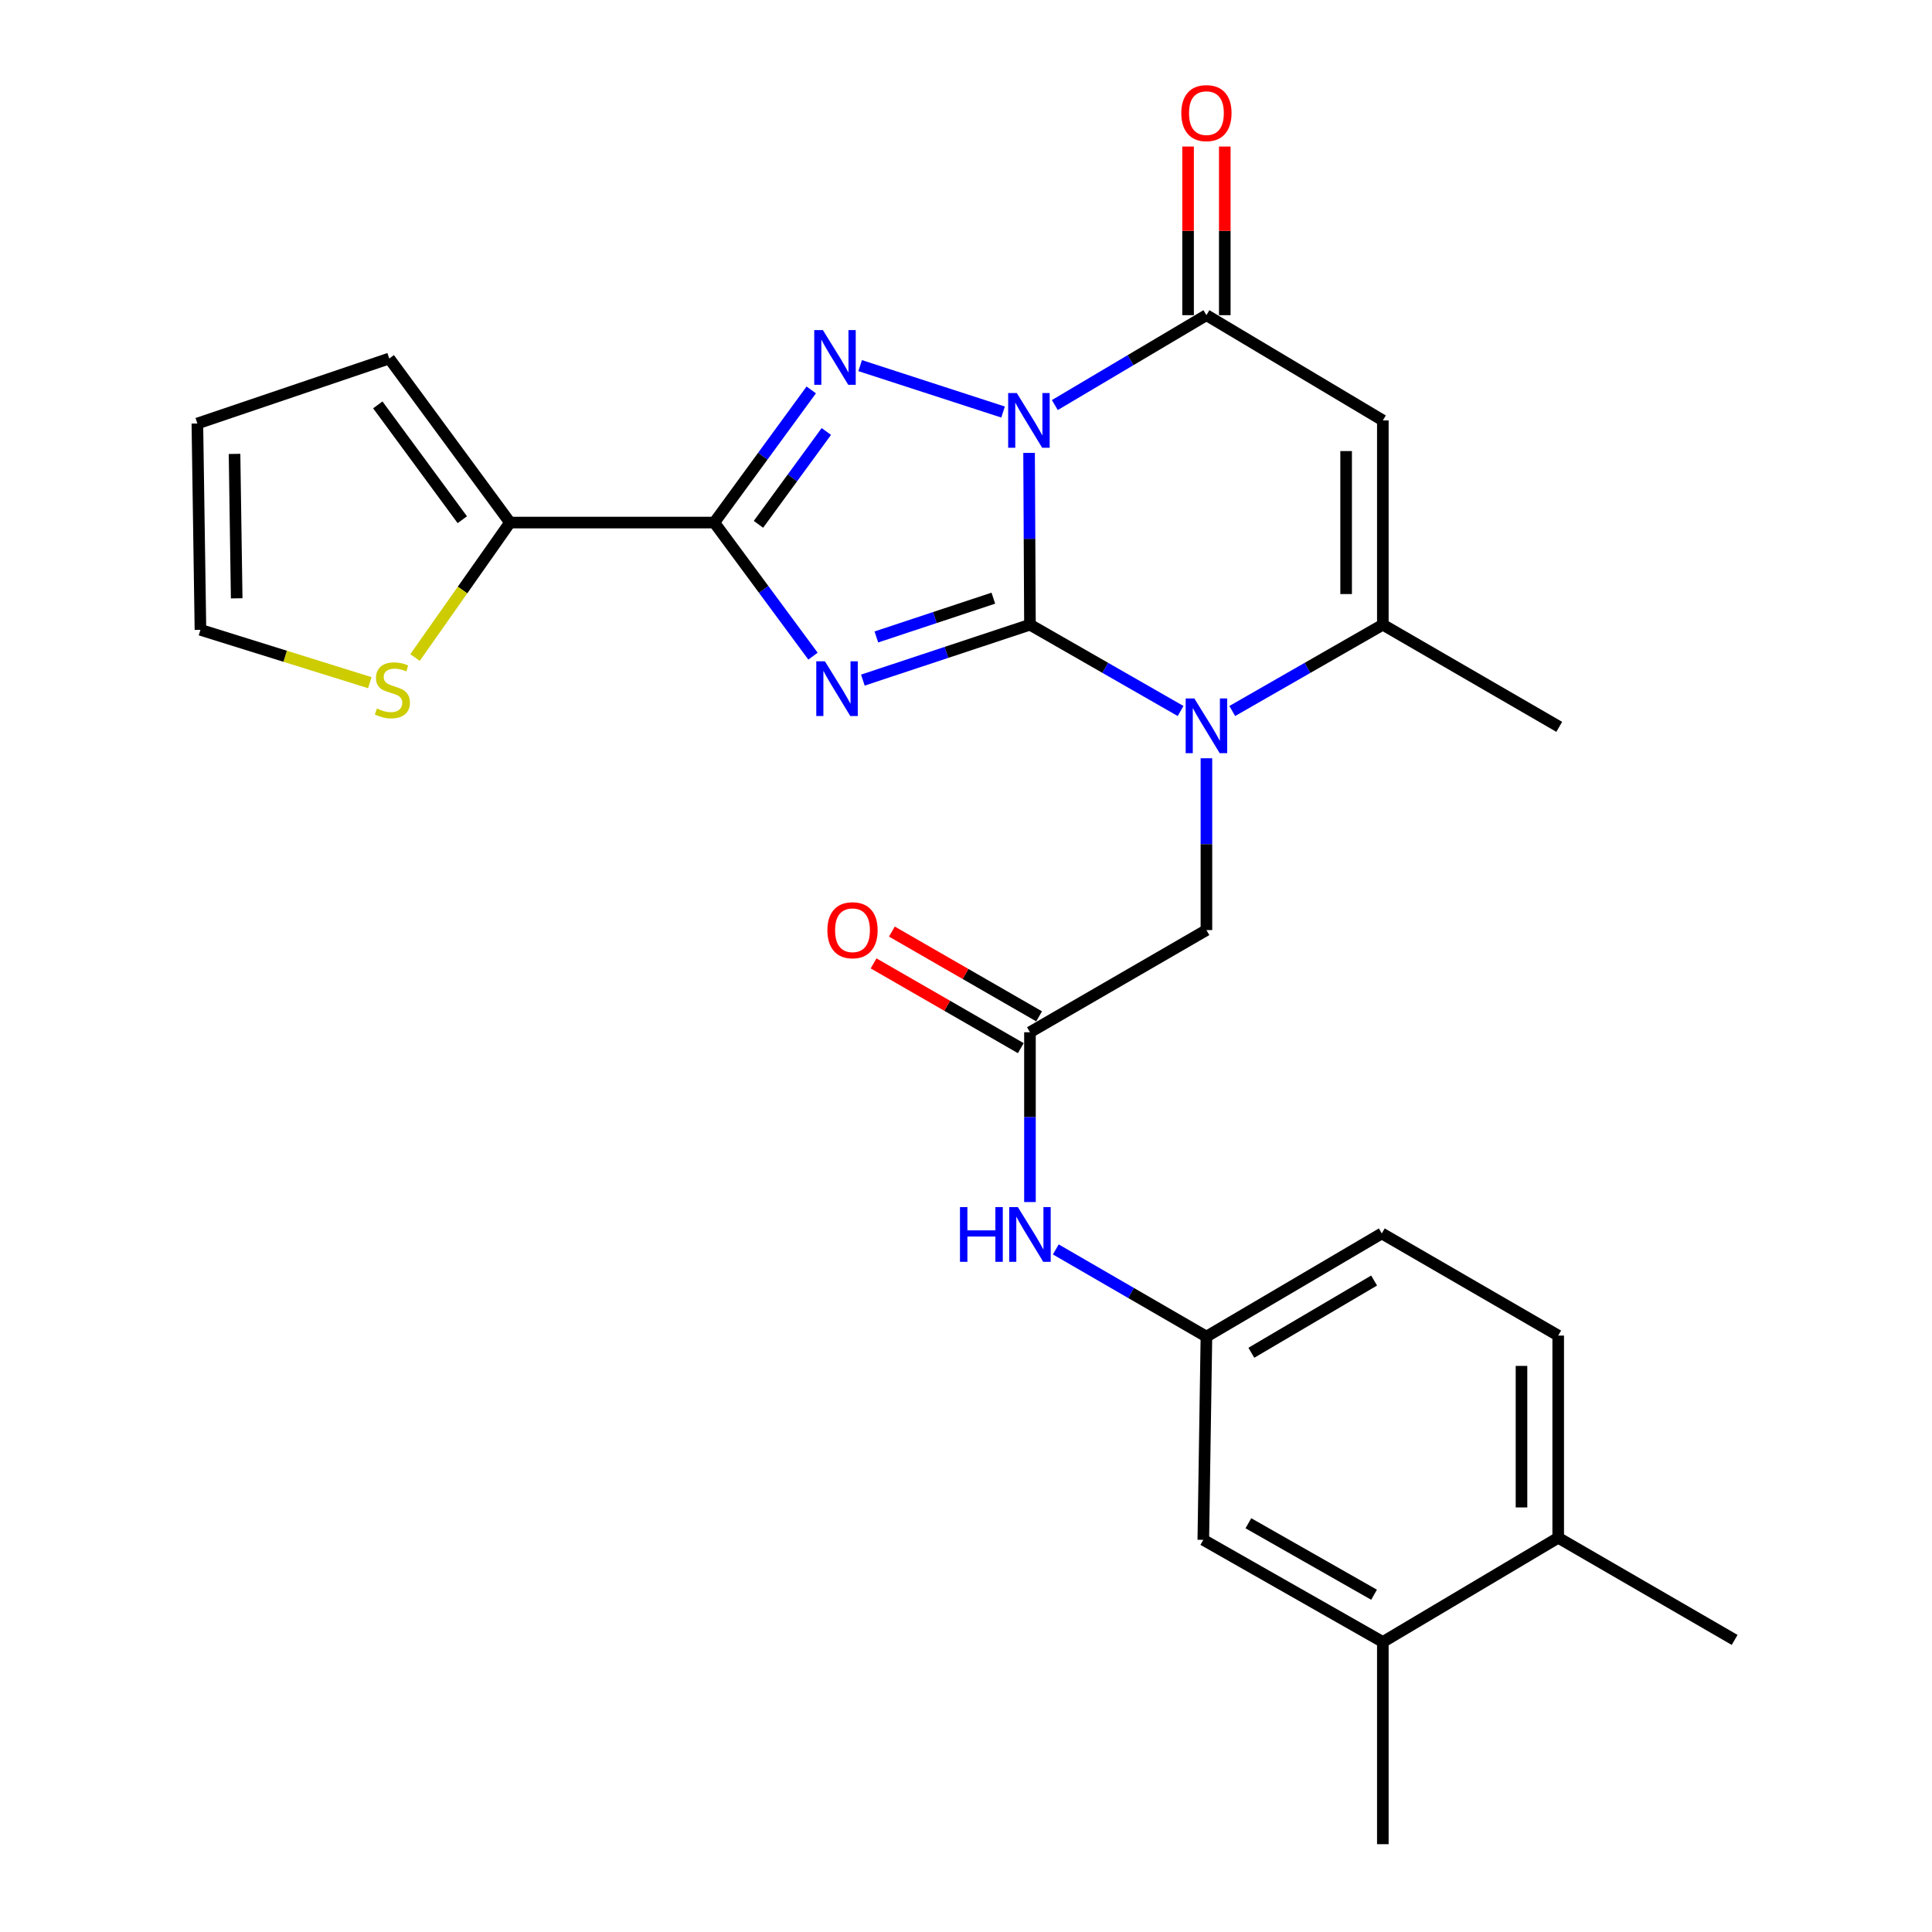 <?xml version='1.0' encoding='iso-8859-1'?>
<svg version='1.1' baseProfile='full'
              xmlns='http://www.w3.org/2000/svg'
                      xmlns:rdkit='http://www.rdkit.org/xml'
                      xmlns:xlink='http://www.w3.org/1999/xlink'
                  xml:space='preserve'
width='1000px' height='1000px' viewBox='0 0 1000 1000'>
<!-- END OF HEADER -->
<rect style='opacity:1.0;fill:#FFFFFF;stroke:none' width='1000' height='1000' x='0' y='0'> </rect>
<path class='bond-0' d='M 533.104,323.341 L 532.877,278.878' style='fill:none;fill-rule:evenodd;stroke:#000000;stroke-width:6px;stroke-linecap:butt;stroke-linejoin:miter;stroke-opacity:1' />
<path class='bond-0' d='M 532.877,278.878 L 532.651,234.415' style='fill:none;fill-rule:evenodd;stroke:#0000FF;stroke-width:6px;stroke-linecap:butt;stroke-linejoin:miter;stroke-opacity:1' />
<path class='bond-1' d='M 533.104,323.341 L 489.859,337.681' style='fill:none;fill-rule:evenodd;stroke:#000000;stroke-width:6px;stroke-linecap:butt;stroke-linejoin:miter;stroke-opacity:1' />
<path class='bond-1' d='M 489.859,337.681 L 446.614,352.021' style='fill:none;fill-rule:evenodd;stroke:#0000FF;stroke-width:6px;stroke-linecap:butt;stroke-linejoin:miter;stroke-opacity:1' />
<path class='bond-1' d='M 514.15,309.608 L 483.878,319.646' style='fill:none;fill-rule:evenodd;stroke:#000000;stroke-width:6px;stroke-linecap:butt;stroke-linejoin:miter;stroke-opacity:1' />
<path class='bond-1' d='M 483.878,319.646 L 453.607,329.684' style='fill:none;fill-rule:evenodd;stroke:#0000FF;stroke-width:6px;stroke-linecap:butt;stroke-linejoin:miter;stroke-opacity:1' />
<path class='bond-4' d='M 533.104,323.341 L 572.088,345.678' style='fill:none;fill-rule:evenodd;stroke:#000000;stroke-width:6px;stroke-linecap:butt;stroke-linejoin:miter;stroke-opacity:1' />
<path class='bond-4' d='M 572.088,345.678 L 611.073,368.015' style='fill:none;fill-rule:evenodd;stroke:#0000FF;stroke-width:6px;stroke-linecap:butt;stroke-linejoin:miter;stroke-opacity:1' />
<path class='bond-2' d='M 519.187,213.267 L 445.215,189.245' style='fill:none;fill-rule:evenodd;stroke:#0000FF;stroke-width:6px;stroke-linecap:butt;stroke-linejoin:miter;stroke-opacity:1' />
<path class='bond-5' d='M 545.976,209.66 L 585.21,186.396' style='fill:none;fill-rule:evenodd;stroke:#0000FF;stroke-width:6px;stroke-linecap:butt;stroke-linejoin:miter;stroke-opacity:1' />
<path class='bond-5' d='M 585.21,186.396 L 624.444,163.133' style='fill:none;fill-rule:evenodd;stroke:#000000;stroke-width:6px;stroke-linecap:butt;stroke-linejoin:miter;stroke-opacity:1' />
<path class='bond-3' d='M 420.805,339.622 L 395.256,305.049' style='fill:none;fill-rule:evenodd;stroke:#0000FF;stroke-width:6px;stroke-linecap:butt;stroke-linejoin:miter;stroke-opacity:1' />
<path class='bond-3' d='M 395.256,305.049 L 369.708,270.476' style='fill:none;fill-rule:evenodd;stroke:#000000;stroke-width:6px;stroke-linecap:butt;stroke-linejoin:miter;stroke-opacity:1' />
<path class='bond-27' d='M 419.901,201.822 L 394.804,236.149' style='fill:none;fill-rule:evenodd;stroke:#0000FF;stroke-width:6px;stroke-linecap:butt;stroke-linejoin:miter;stroke-opacity:1' />
<path class='bond-27' d='M 394.804,236.149 L 369.708,270.476' style='fill:none;fill-rule:evenodd;stroke:#000000;stroke-width:6px;stroke-linecap:butt;stroke-linejoin:miter;stroke-opacity:1' />
<path class='bond-27' d='M 427.711,223.334 L 410.143,247.363' style='fill:none;fill-rule:evenodd;stroke:#0000FF;stroke-width:6px;stroke-linecap:butt;stroke-linejoin:miter;stroke-opacity:1' />
<path class='bond-27' d='M 410.143,247.363 L 392.575,271.392' style='fill:none;fill-rule:evenodd;stroke:#000000;stroke-width:6px;stroke-linecap:butt;stroke-linejoin:miter;stroke-opacity:1' />
<path class='bond-8' d='M 369.708,270.476 L 263.968,270.476' style='fill:none;fill-rule:evenodd;stroke:#000000;stroke-width:6px;stroke-linecap:butt;stroke-linejoin:miter;stroke-opacity:1' />
<path class='bond-7' d='M 637.815,368.013 L 676.784,345.677' style='fill:none;fill-rule:evenodd;stroke:#0000FF;stroke-width:6px;stroke-linecap:butt;stroke-linejoin:miter;stroke-opacity:1' />
<path class='bond-7' d='M 676.784,345.677 L 715.754,323.341' style='fill:none;fill-rule:evenodd;stroke:#000000;stroke-width:6px;stroke-linecap:butt;stroke-linejoin:miter;stroke-opacity:1' />
<path class='bond-10' d='M 624.444,392.48 L 624.444,436.943' style='fill:none;fill-rule:evenodd;stroke:#0000FF;stroke-width:6px;stroke-linecap:butt;stroke-linejoin:miter;stroke-opacity:1' />
<path class='bond-10' d='M 624.444,436.943 L 624.444,481.406' style='fill:none;fill-rule:evenodd;stroke:#000000;stroke-width:6px;stroke-linecap:butt;stroke-linejoin:miter;stroke-opacity:1' />
<path class='bond-14' d='M 633.945,163.133 L 633.945,119.49' style='fill:none;fill-rule:evenodd;stroke:#000000;stroke-width:6px;stroke-linecap:butt;stroke-linejoin:miter;stroke-opacity:1' />
<path class='bond-14' d='M 633.945,119.49 L 633.945,75.847' style='fill:none;fill-rule:evenodd;stroke:#FF0000;stroke-width:6px;stroke-linecap:butt;stroke-linejoin:miter;stroke-opacity:1' />
<path class='bond-14' d='M 614.944,163.133 L 614.944,119.49' style='fill:none;fill-rule:evenodd;stroke:#000000;stroke-width:6px;stroke-linecap:butt;stroke-linejoin:miter;stroke-opacity:1' />
<path class='bond-14' d='M 614.944,119.49 L 614.944,75.847' style='fill:none;fill-rule:evenodd;stroke:#FF0000;stroke-width:6px;stroke-linecap:butt;stroke-linejoin:miter;stroke-opacity:1' />
<path class='bond-28' d='M 624.444,163.133 L 715.754,217.612' style='fill:none;fill-rule:evenodd;stroke:#000000;stroke-width:6px;stroke-linecap:butt;stroke-linejoin:miter;stroke-opacity:1' />
<path class='bond-6' d='M 715.754,217.612 L 715.754,323.341' style='fill:none;fill-rule:evenodd;stroke:#000000;stroke-width:6px;stroke-linecap:butt;stroke-linejoin:miter;stroke-opacity:1' />
<path class='bond-6' d='M 696.753,233.471 L 696.753,307.481' style='fill:none;fill-rule:evenodd;stroke:#000000;stroke-width:6px;stroke-linecap:butt;stroke-linejoin:miter;stroke-opacity:1' />
<path class='bond-24' d='M 715.754,323.341 L 807.063,376.215' style='fill:none;fill-rule:evenodd;stroke:#000000;stroke-width:6px;stroke-linecap:butt;stroke-linejoin:miter;stroke-opacity:1' />
<path class='bond-11' d='M 263.968,270.476 L 239.393,305.403' style='fill:none;fill-rule:evenodd;stroke:#000000;stroke-width:6px;stroke-linecap:butt;stroke-linejoin:miter;stroke-opacity:1' />
<path class='bond-11' d='M 239.393,305.403 L 214.817,340.33' style='fill:none;fill-rule:evenodd;stroke:#CCCC00;stroke-width:6px;stroke-linecap:butt;stroke-linejoin:miter;stroke-opacity:1' />
<path class='bond-15' d='M 263.968,270.476 L 201.477,185.564' style='fill:none;fill-rule:evenodd;stroke:#000000;stroke-width:6px;stroke-linecap:butt;stroke-linejoin:miter;stroke-opacity:1' />
<path class='bond-15' d='M 239.292,269.002 L 195.548,209.563' style='fill:none;fill-rule:evenodd;stroke:#000000;stroke-width:6px;stroke-linecap:butt;stroke-linejoin:miter;stroke-opacity:1' />
<path class='bond-9' d='M 533.104,534.291 L 624.444,481.406' style='fill:none;fill-rule:evenodd;stroke:#000000;stroke-width:6px;stroke-linecap:butt;stroke-linejoin:miter;stroke-opacity:1' />
<path class='bond-12' d='M 533.104,534.291 L 533.104,578.234' style='fill:none;fill-rule:evenodd;stroke:#000000;stroke-width:6px;stroke-linecap:butt;stroke-linejoin:miter;stroke-opacity:1' />
<path class='bond-12' d='M 533.104,578.234 L 533.104,622.177' style='fill:none;fill-rule:evenodd;stroke:#0000FF;stroke-width:6px;stroke-linecap:butt;stroke-linejoin:miter;stroke-opacity:1' />
<path class='bond-20' d='M 537.844,526.058 L 499.745,504.121' style='fill:none;fill-rule:evenodd;stroke:#000000;stroke-width:6px;stroke-linecap:butt;stroke-linejoin:miter;stroke-opacity:1' />
<path class='bond-20' d='M 499.745,504.121 L 461.646,482.184' style='fill:none;fill-rule:evenodd;stroke:#FF0000;stroke-width:6px;stroke-linecap:butt;stroke-linejoin:miter;stroke-opacity:1' />
<path class='bond-20' d='M 528.363,542.524 L 490.264,520.587' style='fill:none;fill-rule:evenodd;stroke:#000000;stroke-width:6px;stroke-linecap:butt;stroke-linejoin:miter;stroke-opacity:1' />
<path class='bond-20' d='M 490.264,520.587 L 452.165,498.65' style='fill:none;fill-rule:evenodd;stroke:#FF0000;stroke-width:6px;stroke-linecap:butt;stroke-linejoin:miter;stroke-opacity:1' />
<path class='bond-18' d='M 191.411,353.349 L 147.58,339.675' style='fill:none;fill-rule:evenodd;stroke:#CCCC00;stroke-width:6px;stroke-linecap:butt;stroke-linejoin:miter;stroke-opacity:1' />
<path class='bond-18' d='M 147.58,339.675 L 103.75,326.001' style='fill:none;fill-rule:evenodd;stroke:#000000;stroke-width:6px;stroke-linecap:butt;stroke-linejoin:miter;stroke-opacity:1' />
<path class='bond-16' d='M 546.482,646.698 L 585.463,669.263' style='fill:none;fill-rule:evenodd;stroke:#0000FF;stroke-width:6px;stroke-linecap:butt;stroke-linejoin:miter;stroke-opacity:1' />
<path class='bond-16' d='M 585.463,669.263 L 624.444,691.828' style='fill:none;fill-rule:evenodd;stroke:#000000;stroke-width:6px;stroke-linecap:butt;stroke-linejoin:miter;stroke-opacity:1' />
<path class='bond-13' d='M 715.754,849.883 L 622.829,797.019' style='fill:none;fill-rule:evenodd;stroke:#000000;stroke-width:6px;stroke-linecap:butt;stroke-linejoin:miter;stroke-opacity:1' />
<path class='bond-13' d='M 711.21,825.438 L 646.163,788.433' style='fill:none;fill-rule:evenodd;stroke:#000000;stroke-width:6px;stroke-linecap:butt;stroke-linejoin:miter;stroke-opacity:1' />
<path class='bond-25' d='M 715.754,849.883 L 715.754,954.545' style='fill:none;fill-rule:evenodd;stroke:#000000;stroke-width:6px;stroke-linecap:butt;stroke-linejoin:miter;stroke-opacity:1' />
<path class='bond-30' d='M 715.754,849.883 L 806.524,795.942' style='fill:none;fill-rule:evenodd;stroke:#000000;stroke-width:6px;stroke-linecap:butt;stroke-linejoin:miter;stroke-opacity:1' />
<path class='bond-21' d='M 201.477,185.564 L 102.156,219.206' style='fill:none;fill-rule:evenodd;stroke:#000000;stroke-width:6px;stroke-linecap:butt;stroke-linejoin:miter;stroke-opacity:1' />
<path class='bond-17' d='M 624.444,691.828 L 622.829,797.019' style='fill:none;fill-rule:evenodd;stroke:#000000;stroke-width:6px;stroke-linecap:butt;stroke-linejoin:miter;stroke-opacity:1' />
<path class='bond-23' d='M 624.444,691.828 L 715.215,638.415' style='fill:none;fill-rule:evenodd;stroke:#000000;stroke-width:6px;stroke-linecap:butt;stroke-linejoin:miter;stroke-opacity:1' />
<path class='bond-23' d='M 647.696,700.192 L 711.236,662.803' style='fill:none;fill-rule:evenodd;stroke:#000000;stroke-width:6px;stroke-linecap:butt;stroke-linejoin:miter;stroke-opacity:1' />
<path class='bond-29' d='M 103.75,326.001 L 102.156,219.206' style='fill:none;fill-rule:evenodd;stroke:#000000;stroke-width:6px;stroke-linecap:butt;stroke-linejoin:miter;stroke-opacity:1' />
<path class='bond-29' d='M 122.509,309.698 L 121.394,234.942' style='fill:none;fill-rule:evenodd;stroke:#000000;stroke-width:6px;stroke-linecap:butt;stroke-linejoin:miter;stroke-opacity:1' />
<path class='bond-19' d='M 806.524,795.942 L 806.524,691.29' style='fill:none;fill-rule:evenodd;stroke:#000000;stroke-width:6px;stroke-linecap:butt;stroke-linejoin:miter;stroke-opacity:1' />
<path class='bond-19' d='M 787.524,780.244 L 787.524,706.988' style='fill:none;fill-rule:evenodd;stroke:#000000;stroke-width:6px;stroke-linecap:butt;stroke-linejoin:miter;stroke-opacity:1' />
<path class='bond-26' d='M 806.524,795.942 L 897.844,848.817' style='fill:none;fill-rule:evenodd;stroke:#000000;stroke-width:6px;stroke-linecap:butt;stroke-linejoin:miter;stroke-opacity:1' />
<path class='bond-22' d='M 806.524,691.29 L 715.215,638.415' style='fill:none;fill-rule:evenodd;stroke:#000000;stroke-width:6px;stroke-linecap:butt;stroke-linejoin:miter;stroke-opacity:1' />
<path  class='atom-1' d='M 526.305 203.452
L 535.585 218.452
Q 536.505 219.932, 537.985 222.612
Q 539.465 225.292, 539.545 225.452
L 539.545 203.452
L 543.305 203.452
L 543.305 231.772
L 539.425 231.772
L 529.465 215.372
Q 528.305 213.452, 527.065 211.252
Q 525.865 209.052, 525.505 208.372
L 525.505 231.772
L 521.825 231.772
L 521.825 203.452
L 526.305 203.452
' fill='#0000FF'/>
<path  class='atom-2' d='M 426.984 342.295
L 436.264 357.295
Q 437.184 358.775, 438.664 361.455
Q 440.144 364.135, 440.224 364.295
L 440.224 342.295
L 443.984 342.295
L 443.984 370.615
L 440.104 370.615
L 430.144 354.215
Q 428.984 352.295, 427.744 350.095
Q 426.544 347.895, 426.184 347.215
L 426.184 370.615
L 422.504 370.615
L 422.504 342.295
L 426.984 342.295
' fill='#0000FF'/>
<path  class='atom-3' d='M 425.928 170.855
L 435.208 185.855
Q 436.128 187.335, 437.608 190.015
Q 439.088 192.695, 439.168 192.855
L 439.168 170.855
L 442.928 170.855
L 442.928 199.175
L 439.048 199.175
L 429.088 182.775
Q 427.928 180.855, 426.688 178.655
Q 425.488 176.455, 425.128 175.775
L 425.128 199.175
L 421.448 199.175
L 421.448 170.855
L 425.928 170.855
' fill='#0000FF'/>
<path  class='atom-5' d='M 618.184 361.517
L 627.464 376.517
Q 628.384 377.997, 629.864 380.677
Q 631.344 383.357, 631.424 383.517
L 631.424 361.517
L 635.184 361.517
L 635.184 389.837
L 631.304 389.837
L 621.344 373.437
Q 620.184 371.517, 618.944 369.317
Q 617.744 367.117, 617.384 366.437
L 617.384 389.837
L 613.704 389.837
L 613.704 361.517
L 618.184 361.517
' fill='#0000FF'/>
<path  class='atom-12' d='M 195.092 366.713
Q 195.412 366.833, 196.732 367.393
Q 198.052 367.953, 199.492 368.313
Q 200.972 368.633, 202.412 368.633
Q 205.092 368.633, 206.652 367.353
Q 208.212 366.033, 208.212 363.753
Q 208.212 362.193, 207.412 361.233
Q 206.652 360.273, 205.452 359.753
Q 204.252 359.233, 202.252 358.633
Q 199.732 357.873, 198.212 357.153
Q 196.732 356.433, 195.652 354.913
Q 194.612 353.393, 194.612 350.833
Q 194.612 347.273, 197.012 345.073
Q 199.452 342.873, 204.252 342.873
Q 207.532 342.873, 211.252 344.433
L 210.332 347.513
Q 206.932 346.113, 204.372 346.113
Q 201.612 346.113, 200.092 347.273
Q 198.572 348.393, 198.612 350.353
Q 198.612 351.873, 199.372 352.793
Q 200.172 353.713, 201.292 354.233
Q 202.452 354.753, 204.372 355.353
Q 206.932 356.153, 208.452 356.953
Q 209.972 357.753, 211.052 359.393
Q 212.172 360.993, 212.172 363.753
Q 212.172 367.673, 209.532 369.793
Q 206.932 371.873, 202.572 371.873
Q 200.052 371.873, 198.132 371.313
Q 196.252 370.793, 194.012 369.873
L 195.092 366.713
' fill='#CCCC00'/>
<path  class='atom-13' d='M 496.884 624.794
L 500.724 624.794
L 500.724 636.834
L 515.204 636.834
L 515.204 624.794
L 519.044 624.794
L 519.044 653.114
L 515.204 653.114
L 515.204 640.034
L 500.724 640.034
L 500.724 653.114
L 496.884 653.114
L 496.884 624.794
' fill='#0000FF'/>
<path  class='atom-13' d='M 526.844 624.794
L 536.124 639.794
Q 537.044 641.274, 538.524 643.954
Q 540.004 646.634, 540.084 646.794
L 540.084 624.794
L 543.844 624.794
L 543.844 653.114
L 539.964 653.114
L 530.004 636.714
Q 528.844 634.794, 527.604 632.594
Q 526.404 630.394, 526.044 629.714
L 526.044 653.114
L 522.364 653.114
L 522.364 624.794
L 526.844 624.794
' fill='#0000FF'/>
<path  class='atom-15' d='M 611.444 58.55
Q 611.444 51.75, 614.804 47.95
Q 618.164 44.15, 624.444 44.15
Q 630.724 44.15, 634.084 47.95
Q 637.444 51.75, 637.444 58.55
Q 637.444 65.43, 634.044 69.35
Q 630.644 73.23, 624.444 73.23
Q 618.204 73.23, 614.804 69.35
Q 611.444 65.47, 611.444 58.55
M 624.444 70.03
Q 628.764 70.03, 631.084 67.15
Q 633.444 64.23, 633.444 58.55
Q 633.444 52.99, 631.084 50.19
Q 628.764 47.35, 624.444 47.35
Q 620.124 47.35, 617.764 50.15
Q 615.444 52.95, 615.444 58.55
Q 615.444 64.27, 617.764 67.15
Q 620.124 70.03, 624.444 70.03
' fill='#FF0000'/>
<path  class='atom-21' d='M 428.256 481.486
Q 428.256 474.686, 431.616 470.886
Q 434.976 467.086, 441.256 467.086
Q 447.536 467.086, 450.896 470.886
Q 454.256 474.686, 454.256 481.486
Q 454.256 488.366, 450.856 492.286
Q 447.456 496.166, 441.256 496.166
Q 435.016 496.166, 431.616 492.286
Q 428.256 488.406, 428.256 481.486
M 441.256 492.966
Q 445.576 492.966, 447.896 490.086
Q 450.256 487.166, 450.256 481.486
Q 450.256 475.926, 447.896 473.126
Q 445.576 470.286, 441.256 470.286
Q 436.936 470.286, 434.576 473.086
Q 432.256 475.886, 432.256 481.486
Q 432.256 487.206, 434.576 490.086
Q 436.936 492.966, 441.256 492.966
' fill='#FF0000'/>
</svg>
